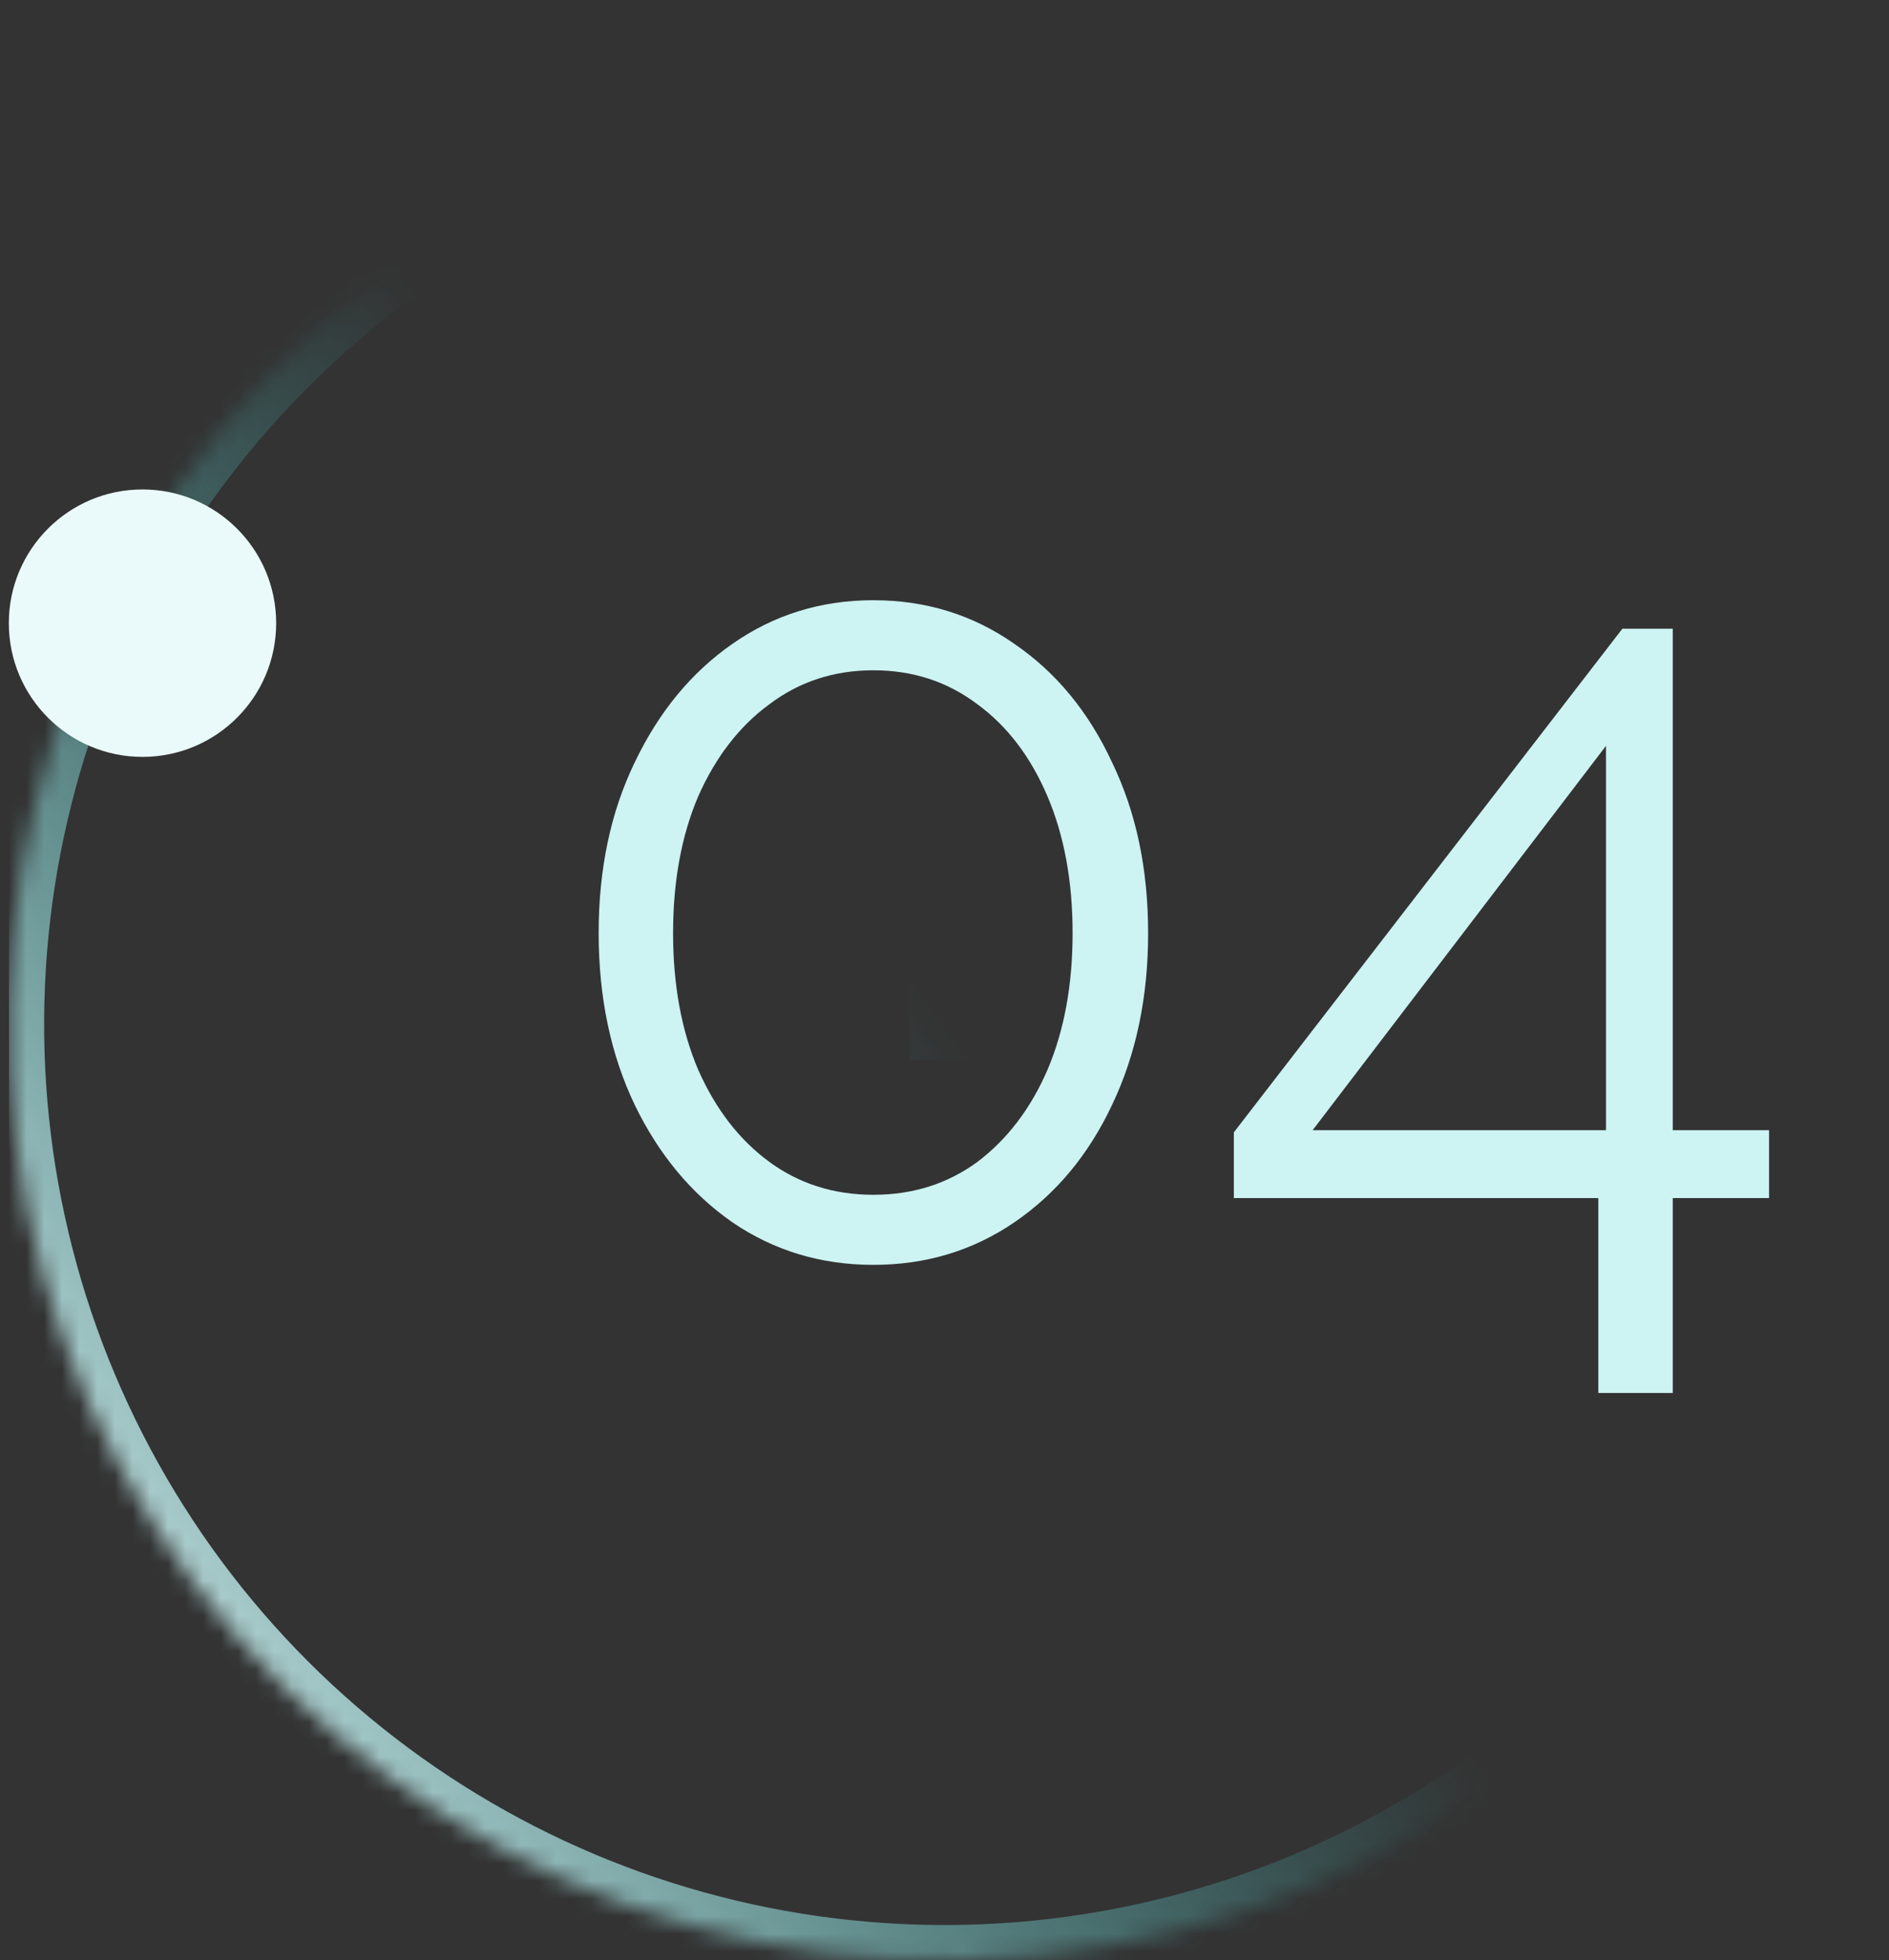 <svg width="107" height="111" viewBox="0 0 107 111" fill="none" xmlns="http://www.w3.org/2000/svg">
<rect x="0" y="0" width="107" height="111" fill="#333333" stroke="none"/>
<g clip-path="url(#clip0_20_239)">
<mask id="mask0_20_239" style="mask-type:luminance" maskUnits="userSpaceOnUse" x="0" y="5" width="107" height="106">
<path d="M106.5 58C106.5 68.482 103.392 78.729 97.568 87.445C91.744 96.161 83.467 102.954 73.782 106.966C64.098 110.977 53.441 112.027 43.16 109.982C32.879 107.937 23.436 102.889 16.023 95.477C8.611 88.064 3.563 78.621 1.518 68.34C-0.527 58.059 0.523 47.402 4.534 37.718C8.546 28.033 15.339 19.756 24.055 13.932C32.771 8.108 43.018 5 53.5 5V58H106.5Z" fill="white"/>
</mask>
<g mask="url(#mask0_20_239)">
<path d="M106.5 58C106.5 68.482 103.392 78.729 97.568 87.445C91.744 96.161 83.467 102.954 73.782 106.966C64.098 110.977 53.441 112.027 43.16 109.982C32.879 107.937 23.436 102.889 16.023 95.477C8.611 88.064 3.563 78.621 1.518 68.34C-0.527 58.059 0.523 47.402 4.534 37.718C8.546 28.033 15.339 19.756 24.055 13.932C32.771 8.108 43.018 5 53.5 5V58H106.5Z" stroke="url(#paint0_linear_20_239)" stroke-width="4"/>
</g>
<path d="M8.071 42.857C12.253 42.857 15.643 39.467 15.643 35.286C15.643 31.104 12.253 27.714 8.071 27.714C3.89 27.714 0.5 31.104 0.5 35.286C0.5 39.467 3.89 42.857 8.071 42.857Z" fill="#EAFAFA"/>
</g>
<path d="M65.034 52.834C65.034 56.471 64.352 59.716 62.988 62.568C61.665 65.379 59.826 67.59 57.47 69.202C55.114 70.814 52.448 71.62 49.472 71.62C46.496 71.62 43.83 70.814 41.474 69.202C39.159 67.59 37.32 65.379 35.956 62.568C34.592 59.716 33.91 56.471 33.91 52.834C33.91 49.197 34.592 45.973 35.956 43.162C37.32 40.31 39.159 38.078 41.474 36.466C43.83 34.813 46.496 33.986 49.472 33.986C52.448 33.986 55.114 34.813 57.47 36.466C59.826 38.078 61.665 40.31 62.988 43.162C64.352 45.973 65.034 49.197 65.034 52.834ZM60.756 52.834C60.756 49.899 60.281 47.316 59.33 45.084C58.379 42.852 57.057 41.116 55.362 39.876C53.667 38.595 51.704 37.954 49.472 37.954C47.24 37.954 45.277 38.595 43.582 39.876C41.887 41.116 40.544 42.852 39.552 45.084C38.601 47.316 38.126 49.899 38.126 52.834C38.126 55.769 38.601 58.352 39.552 60.584C40.544 62.816 41.887 64.552 43.582 65.792C45.277 67.032 47.24 67.652 49.472 67.652C51.704 67.652 53.667 67.032 55.362 65.792C57.057 64.511 58.379 62.775 59.33 60.584C60.281 58.352 60.756 55.769 60.756 52.834ZM90.535 78.874V67.838H69.889V64.118L91.899 35.598H94.751V63.994H100.207V67.838H94.751V78.874H90.535ZM74.353 63.994H90.969V42.232L74.353 63.994Z" fill="#CDF3F3"/>
<defs>
<linearGradient id="paint0_linear_20_239" x1="0.5" y1="96.323" x2="53.5" y2="58" gradientUnits="userSpaceOnUse">
<stop stop-color="#EAFAFA"/>
<stop offset="1" stop-color="#33CCCC" stop-opacity="0"/>
</linearGradient>
<clipPath id="clip0_20_239">
<rect width="106" height="106" fill="white" transform="translate(0.5 5)"/>
</clipPath>
</defs>
</svg>
